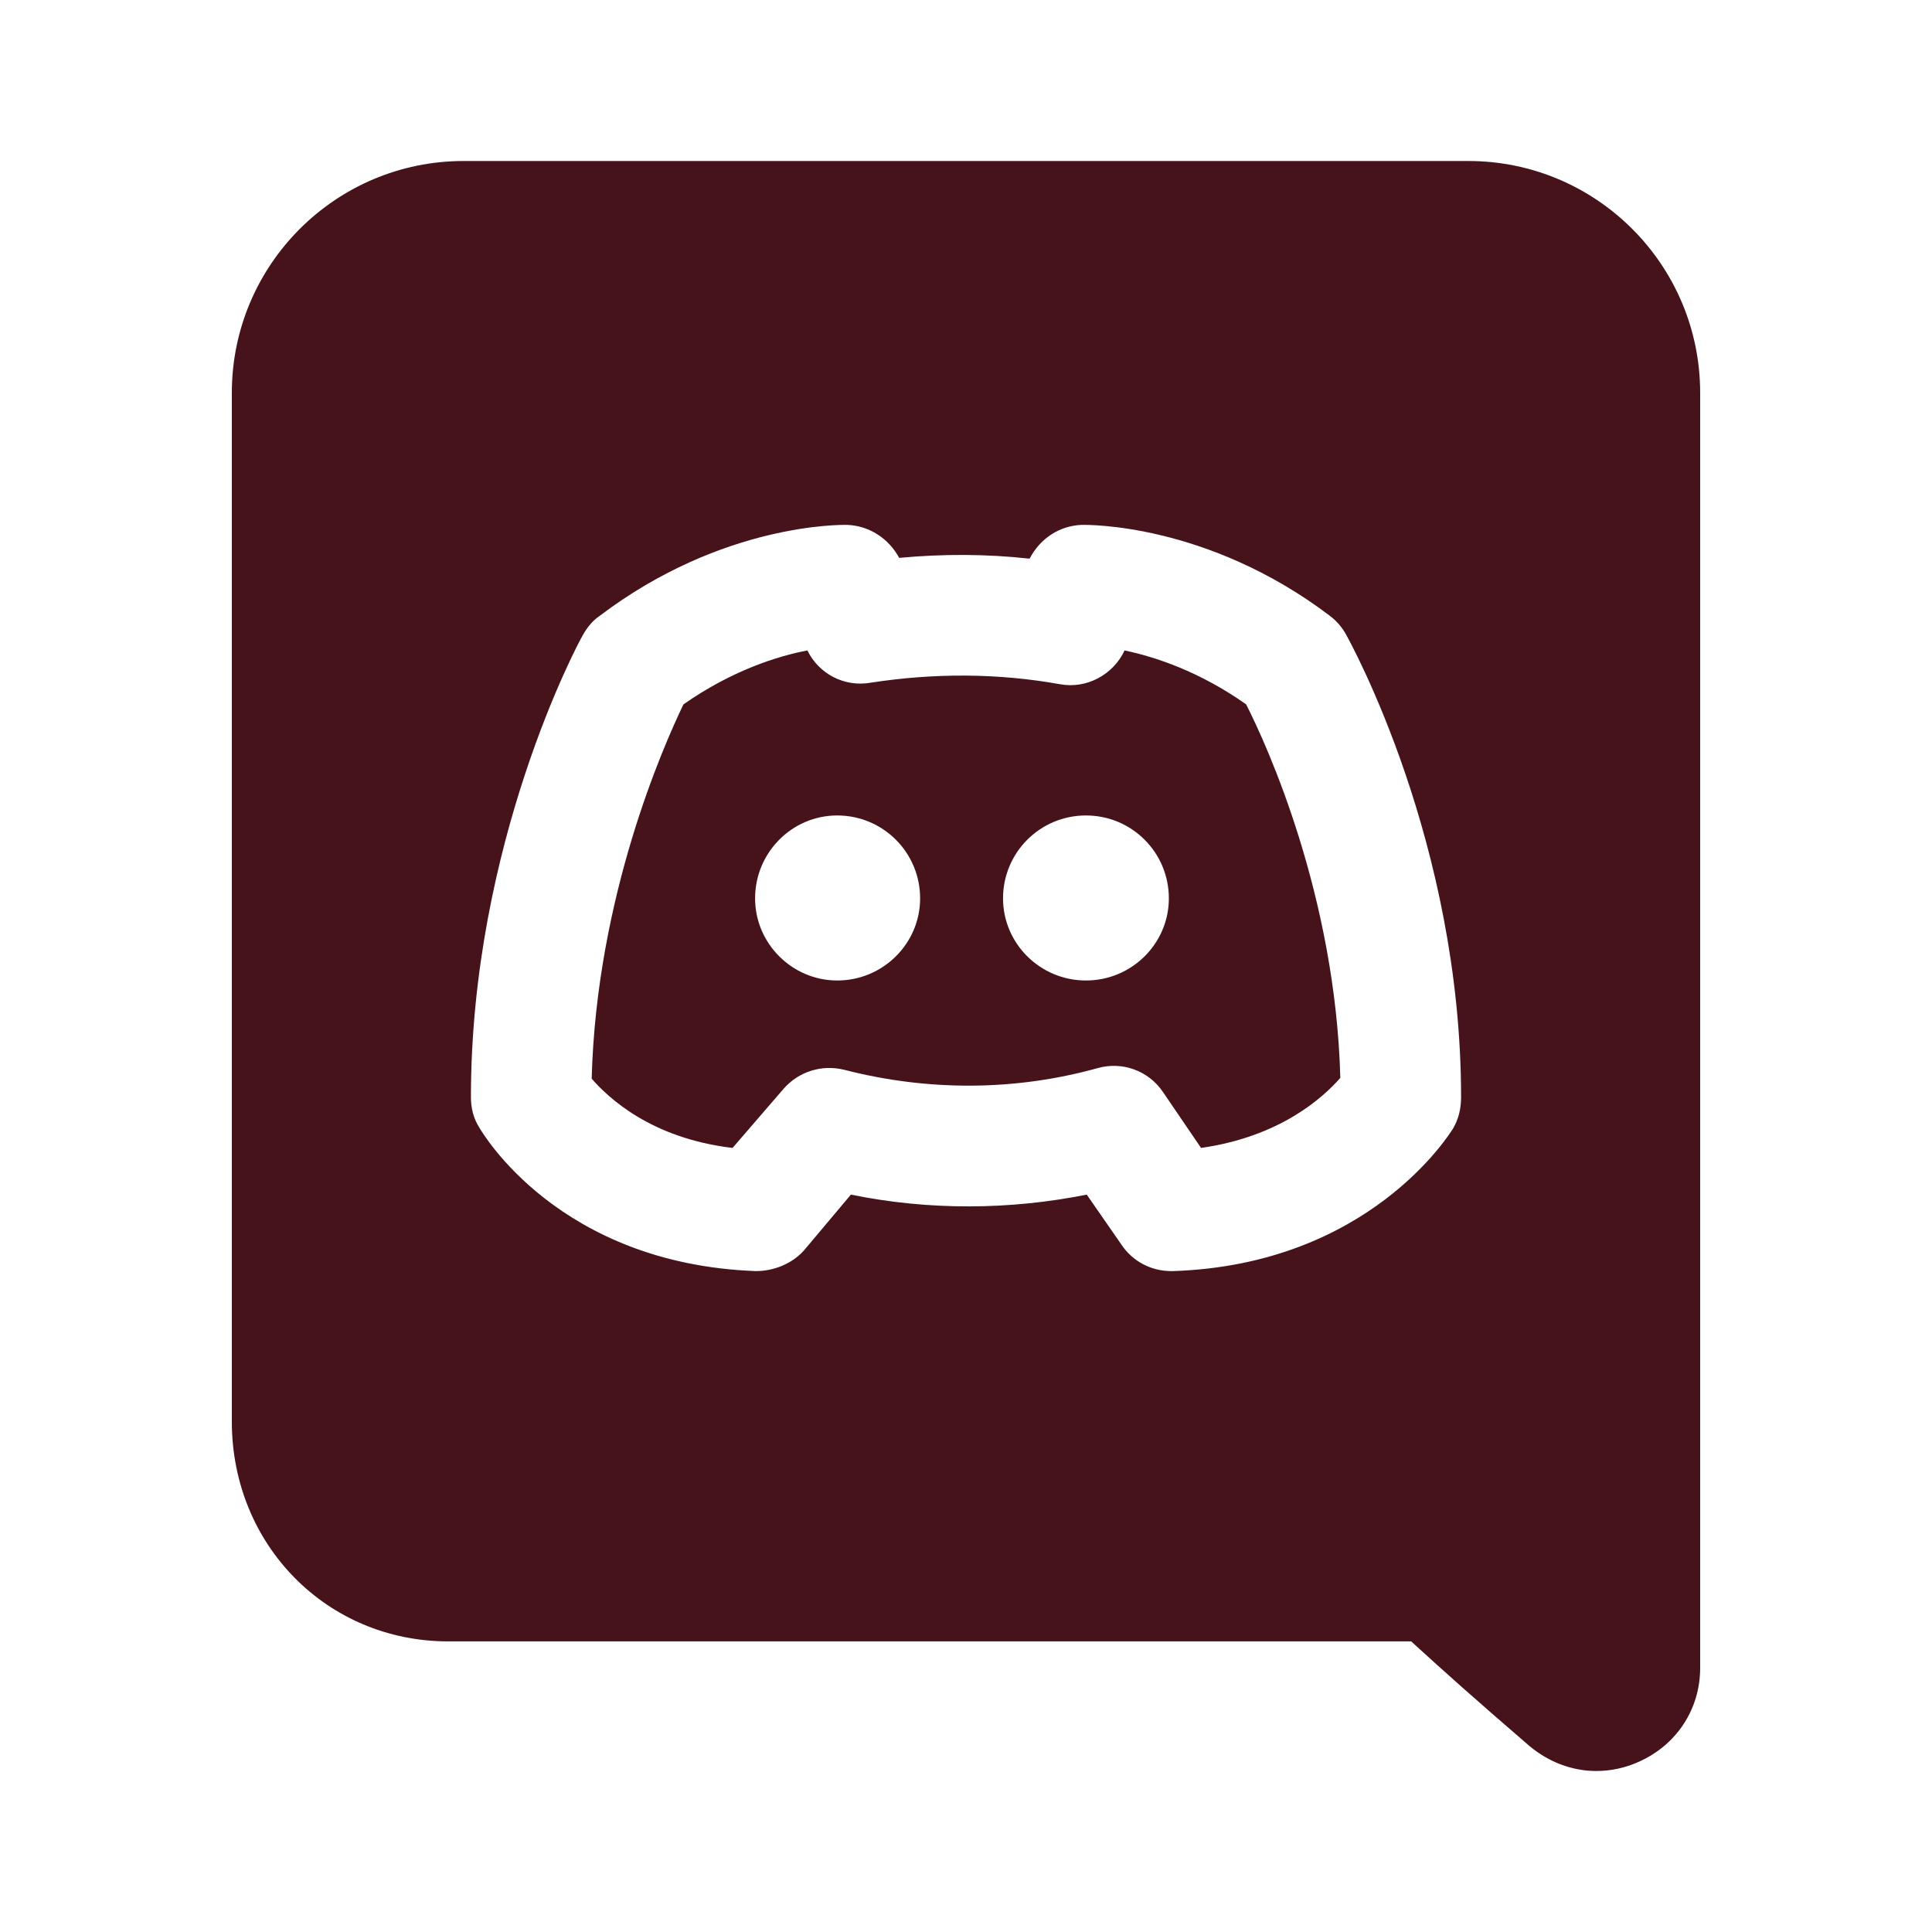 <svg width="24" height="24" viewBox="0 0 24 24" fill="none" xmlns="http://www.w3.org/2000/svg">
<path fill-rule="evenodd" clip-rule="evenodd" d="M13.17 8.5C12.39 8.36 11.6 8.36 10.82 8.48C10.49 8.54 10.17 8.37 10.03 8.08C9.66 8.15 9.09 8.33 8.49 8.75C8.24 9.27 7.41 11.14 7.35 13.4C7.56 13.64 8.09 14.14 9.1 14.26L9.73 13.53C9.92 13.31 10.21 13.22 10.49 13.29C11.54 13.56 12.62 13.55 13.63 13.27C13.94 13.18 14.27 13.3 14.45 13.57L14.92 14.26C15.9 14.12 16.43 13.64 16.65 13.39C16.59 11.13 15.74 9.26 15.48 8.75C14.9 8.34 14.35 8.16 13.97 8.08C13.83 8.38 13.5 8.56 13.17 8.5ZM9.38 11.16C9.38 10.59 9.84 10.13 10.4 10.13C10.97 10.13 11.43 10.59 11.43 11.16C11.43 11.72 10.97 12.18 10.4 12.18C9.84 12.18 9.38 11.72 9.38 11.16ZM12.46 11.16C12.46 10.59 12.92 10.13 13.49 10.13C14.06 10.13 14.52 10.59 14.52 11.16C14.52 11.72 14.06 12.18 13.49 12.18C12.92 12.18 12.46 11.72 12.46 11.16Z" fill="#47131A"/>
<path fill-rule="evenodd" clip-rule="evenodd" d="M5.76 2C4.17 2 2.88 3.29 2.88 4.88V17.66C2.88 19.19 4.06 20.39 5.57 20.39H17.53C17.98 20.8 18.27 21.06 19 21.69C19.24 21.89 19.53 22 19.83 22C20.01 22 20.2 21.96 20.37 21.88C20.83 21.67 21.12 21.23 21.12 20.72V4.88C21.12 3.29 19.83 2 18.24 2H5.76ZM14.55 15.79C14.3 15.79 14.07 15.67 13.93 15.46L13.5 14.84C12.55 15.03 11.55 15.04 10.57 14.84L9.99 15.53C9.84 15.7 9.61 15.79 9.39 15.79C6.94 15.7 5.99 14.07 5.95 14C5.88 13.89 5.85 13.76 5.85 13.63C5.85 10.48 7.18 7.99 7.24 7.89C7.29 7.8 7.36 7.71 7.45 7.65C8.98 6.49 10.47 6.52 10.52 6.52C10.8 6.53 11.04 6.69 11.17 6.93C11.71 6.88 12.25 6.88 12.79 6.94C12.92 6.69 13.16 6.53 13.44 6.52C13.49 6.52 14.99 6.49 16.52 7.65C16.6 7.71 16.67 7.79 16.72 7.88C16.78 7.99 18.15 10.47 18.15 13.63C18.15 13.77 18.12 13.9 18.05 14.02C18.01 14.08 17.01 15.71 14.57 15.79C14.57 15.79 14.56 15.79 14.55 15.79Z" fill="#47131A"/>
</svg>
